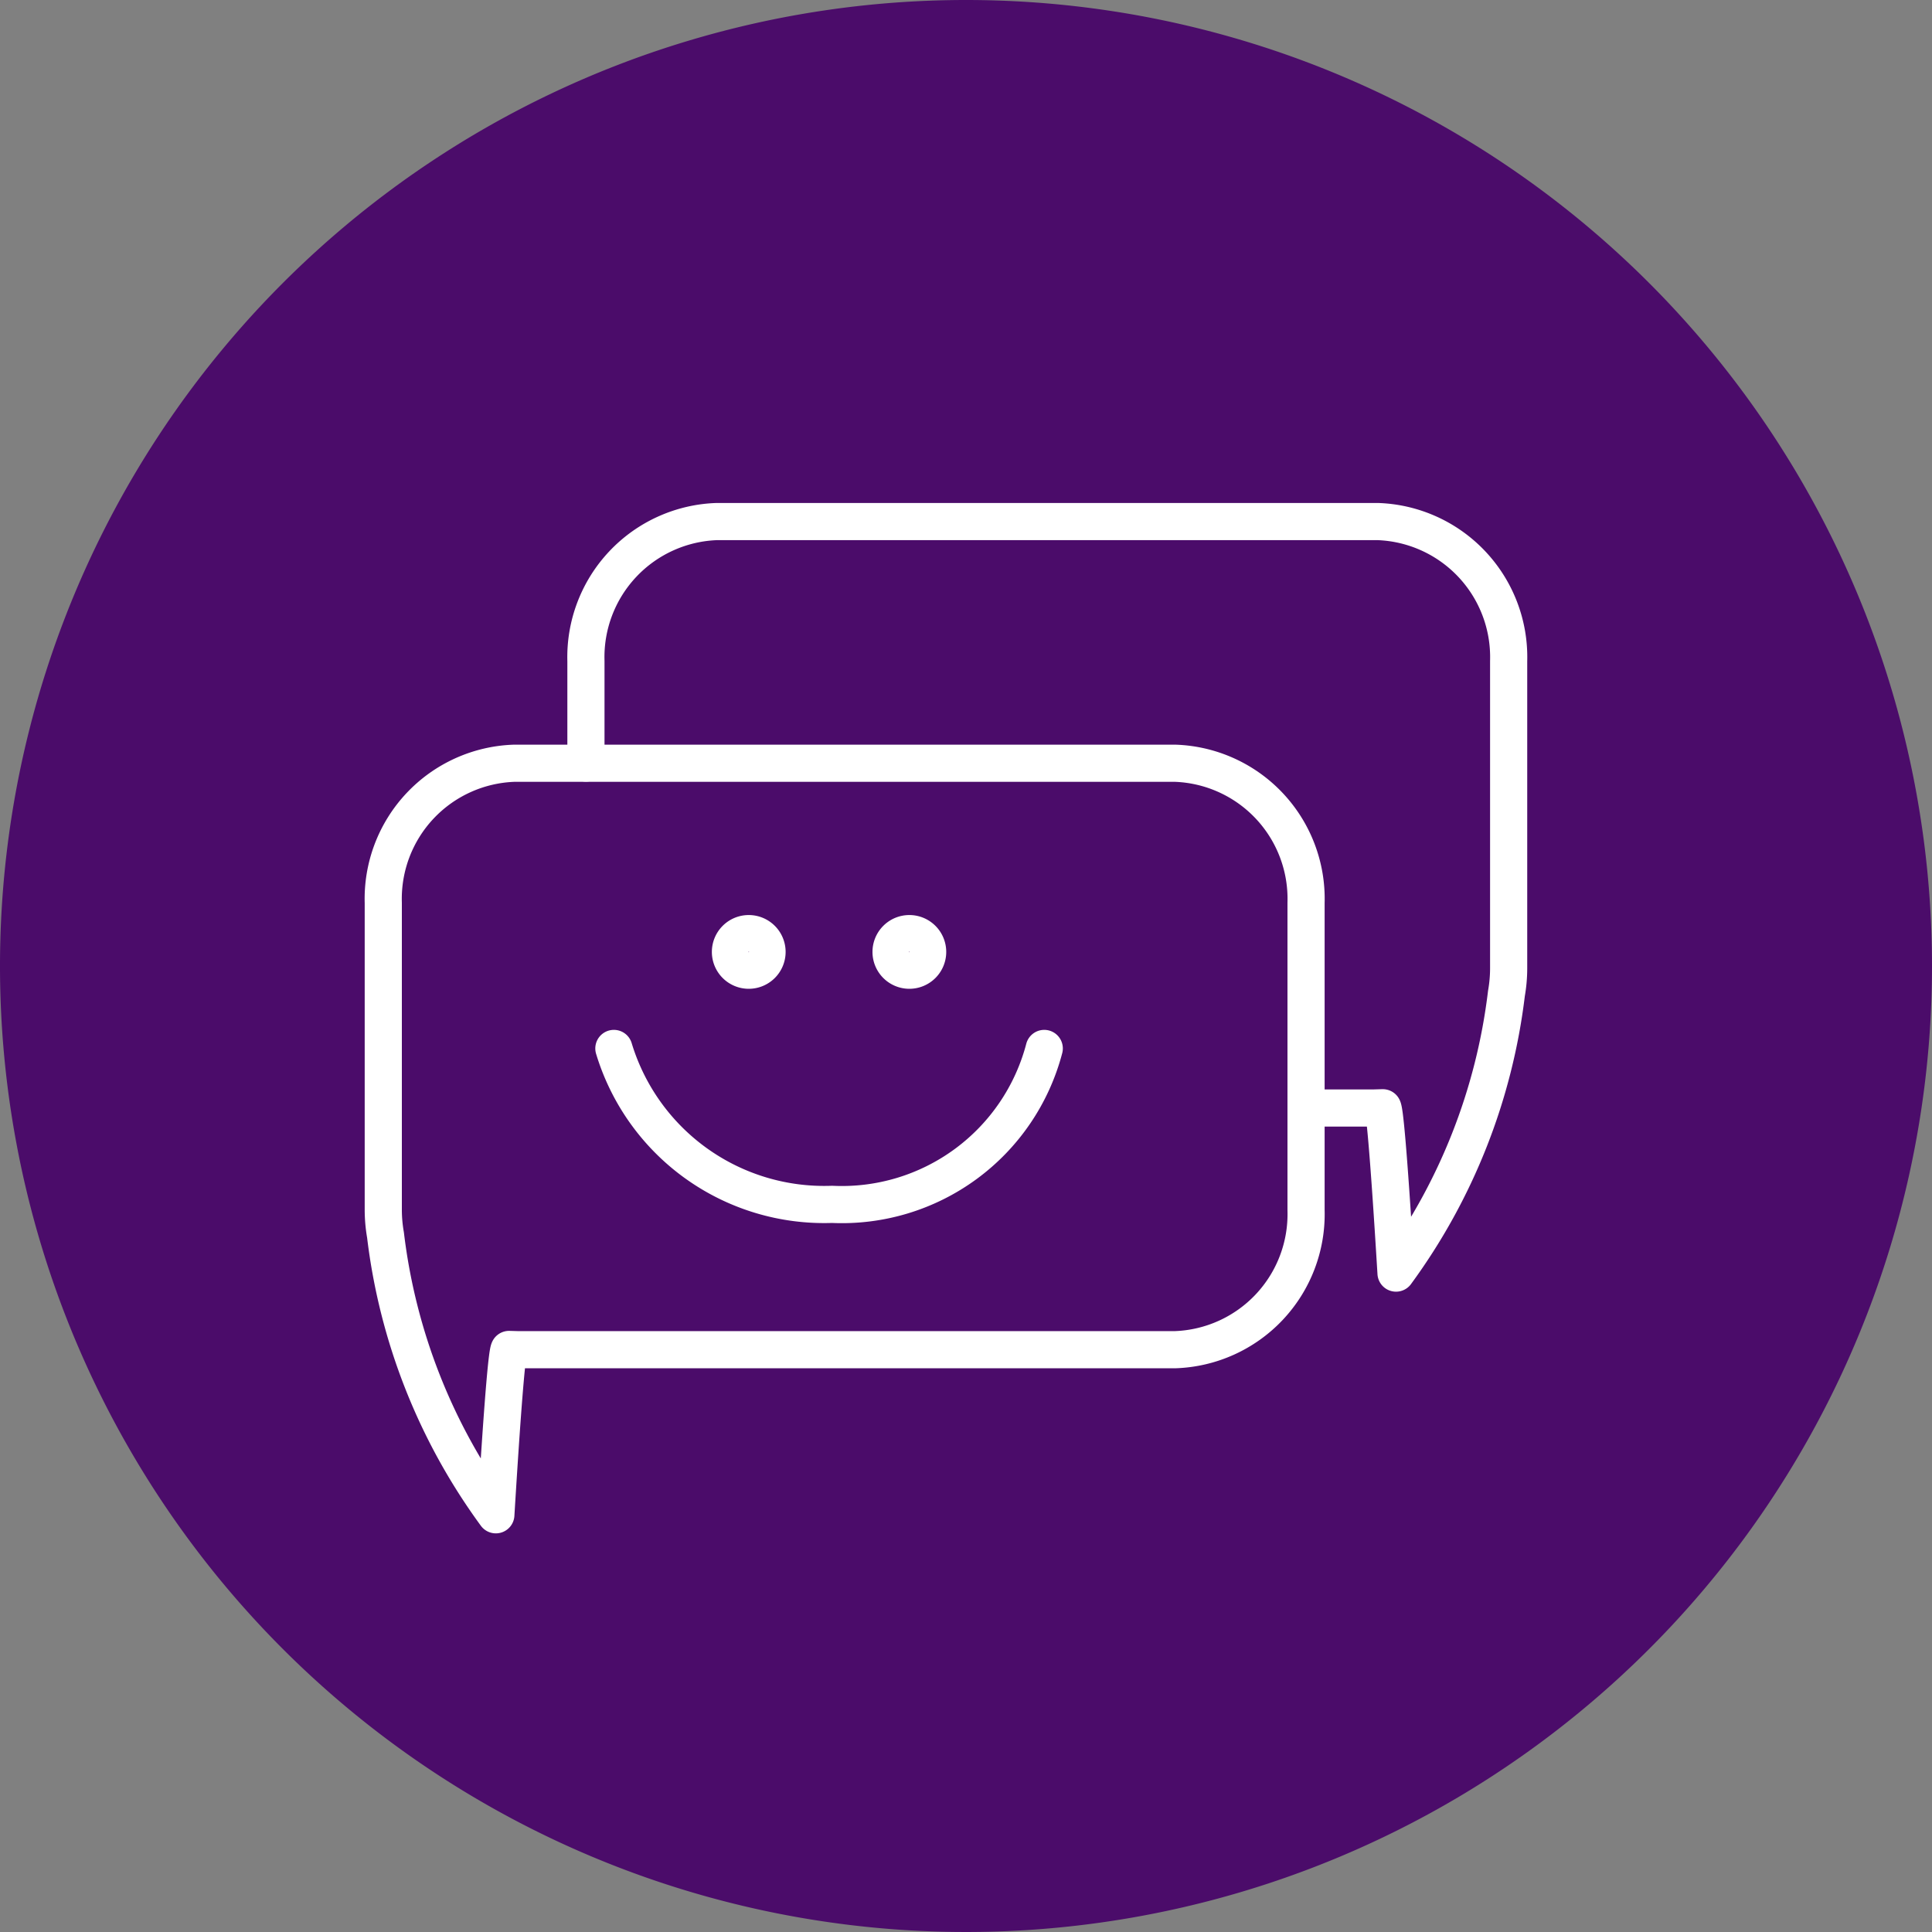 <?xml version="1.0" encoding="UTF-8"?> <svg xmlns="http://www.w3.org/2000/svg" xmlns:xlink="http://www.w3.org/1999/xlink" id="join-the-team-1" width="104" height="104" viewBox="0 0 104 104"><rect x="0" y="0" width="104" height="104" fill="#808080" stroke="none"/><defs><style> .cls-1, .cls-4 { fill: none; } .cls-2 { clip-path: url(#clip-path); } .cls-3 { fill: #4b0c6a; } .cls-4 { stroke: #fff; stroke-linecap: round; stroke-linejoin: round; stroke-width: 2px; } </style><clipPath id="clip-path"><rect id="Rectangle_1011" data-name="Rectangle 1011" class="cls-1" width="104" height="104"></rect></clipPath></defs><g id="Group_5090" data-name="Group 5090"><g id="Group_5089" data-name="Group 5089" class="cls-2"><path id="Path_4996" data-name="Path 4996" class="cls-3" d="M104,52A52,52,0,1,1,52,0a52,52,0,0,1,52,52"></path></g></g><g id="Group_5092" data-name="Group 5092"><g id="Group_5091" data-name="Group 5091" class="cls-2"><path id="Path_4997" data-name="Path 4997" class="cls-4" d="M70.356,59.645H73.94l.472-.014h.024c.082.142.273,1.681.712,8.9a31.89,31.89,0,0,0,5.944-15.056,7.84,7.84,0,0,0,.119-1.342V35.586a7.3,7.3,0,0,0-7.068-7.511H38.609a7.3,7.3,0,0,0-7.068,7.511v5.489"></path><path id="Path_4998" data-name="Path 4998" class="cls-4" d="M27.405,72.641c-.082.143-.274,1.681-.713,8.9a31.884,31.884,0,0,1-5.94-15.056,7.943,7.943,0,0,1-.12-1.342V48.6A7.3,7.3,0,0,1,27.7,41.085H63.237A7.3,7.3,0,0,1,70.305,48.6V65.144a7.3,7.3,0,0,1-7.068,7.511H27.9Z"></path><path id="Path_4999" data-name="Path 4999" class="cls-4" d="M41.29,51.242a.985.985,0,1,1-.985-.985A.985.985,0,0,1,41.29,51.242Z"></path><circle id="Ellipse_169" data-name="Ellipse 169" class="cls-4" cx="0.56" cy="0.56" r="0.56" transform="translate(39.745 50.681)"></circle><path id="Path_5000" data-name="Path 5000" class="cls-4" d="M49.936,51.242a.985.985,0,1,1-.985-.985A.985.985,0,0,1,49.936,51.242Z"></path><circle id="Ellipse_170" data-name="Ellipse 170" class="cls-4" cx="0.56" cy="0.56" r="0.56" transform="translate(48.391 50.681)"></circle><path id="Path_5001" data-name="Path 5001" class="cls-4" d="M56.212,56.438a11.261,11.261,0,0,1-11.421,8.393,11.823,11.823,0,0,1-11.746-8.393"></path></g></g></svg> 